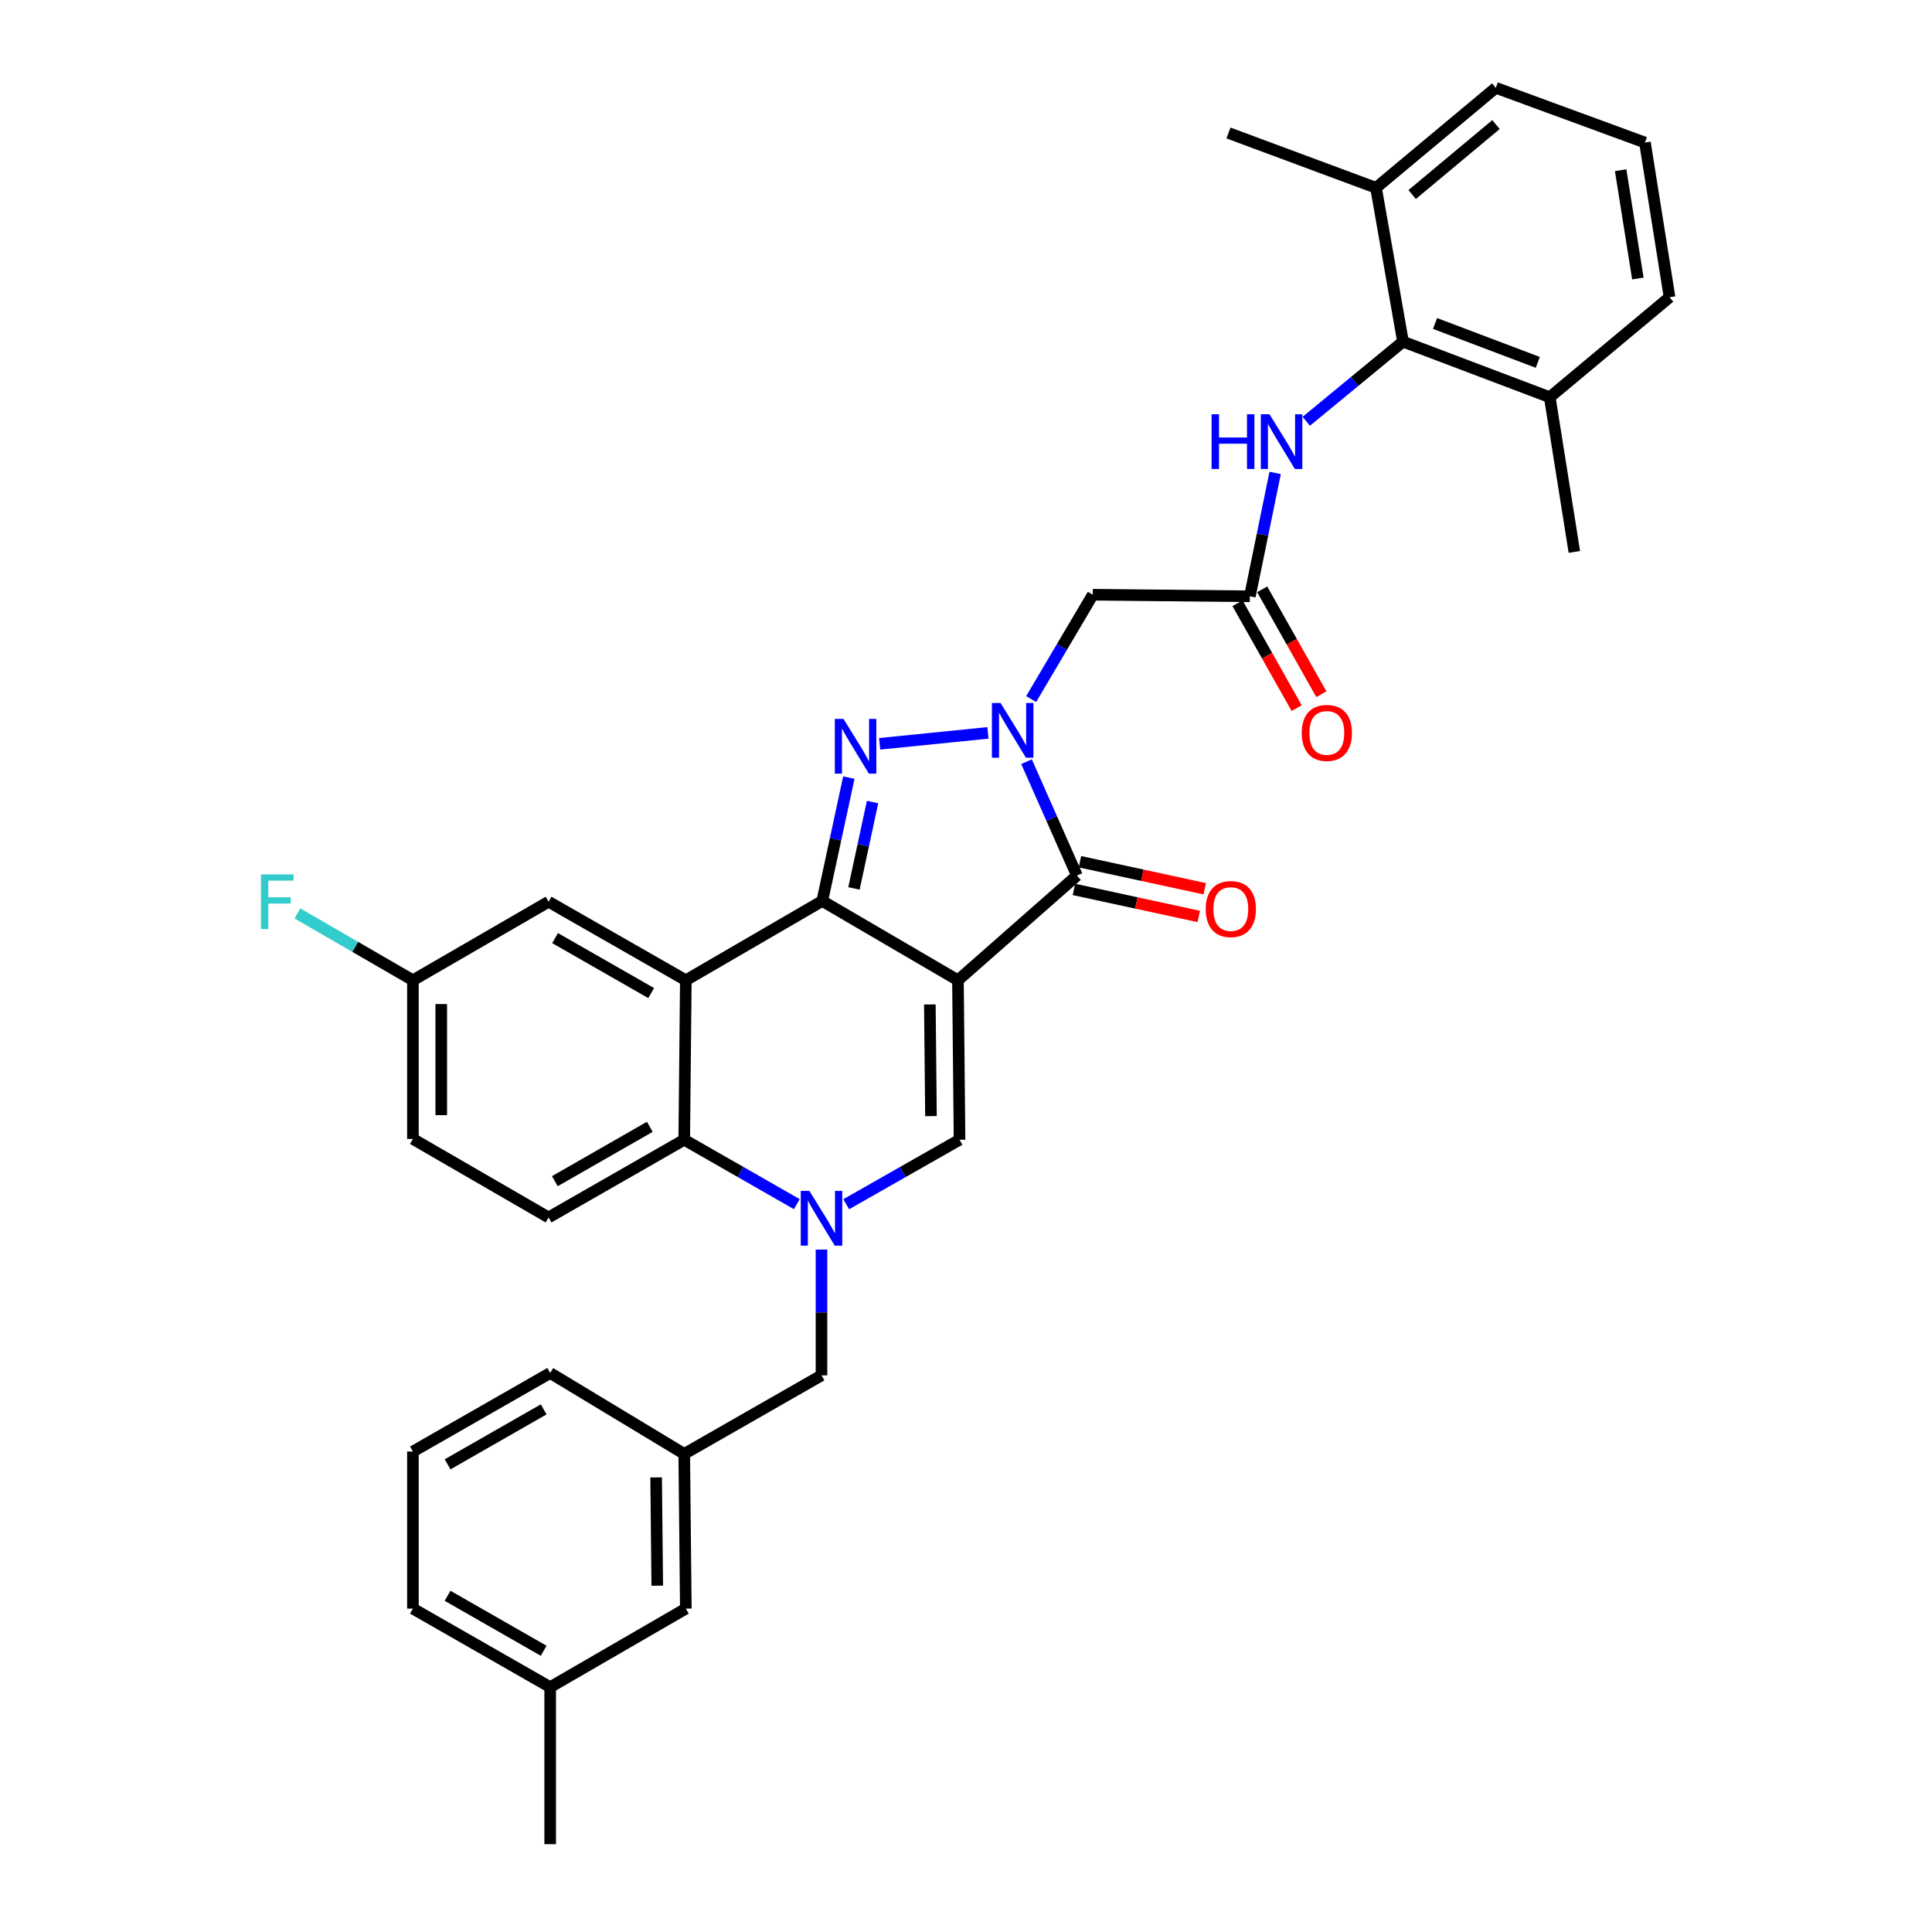<?xml version='1.0' encoding='iso-8859-1'?>
<svg version='1.1' baseProfile='full'
              xmlns='http://www.w3.org/2000/svg'
                      xmlns:rdkit='http://www.rdkit.org/xml'
                      xmlns:xlink='http://www.w3.org/1999/xlink'
                  xml:space='preserve'
width='1000px' height='1000px' viewBox='0 0 1000 1000'>
<!-- END OF HEADER -->
<rect style='opacity:1.0;fill:#FFFFFF;stroke:none' width='1000' height='1000' x='0' y='0'> </rect>
<path class='bond-0' d='M 495.833,507.383 L 425.606,466.337' style='fill:none;fill-rule:evenodd;stroke:#000000;stroke-width:6px;stroke-linecap:butt;stroke-linejoin:miter;stroke-opacity:1' />
<path class='bond-3' d='M 495.833,507.383 L 557.423,453.193' style='fill:none;fill-rule:evenodd;stroke:#000000;stroke-width:6px;stroke-linecap:butt;stroke-linejoin:miter;stroke-opacity:1' />
<path class='bond-6' d='M 495.833,507.383 L 496.656,589.931' style='fill:none;fill-rule:evenodd;stroke:#000000;stroke-width:6px;stroke-linecap:butt;stroke-linejoin:miter;stroke-opacity:1' />
<path class='bond-6' d='M 481.289,519.911 L 481.866,577.695' style='fill:none;fill-rule:evenodd;stroke:#000000;stroke-width:6px;stroke-linecap:butt;stroke-linejoin:miter;stroke-opacity:1' />
<path class='bond-2' d='M 425.606,466.337 L 432.482,434.405' style='fill:none;fill-rule:evenodd;stroke:#000000;stroke-width:6px;stroke-linecap:butt;stroke-linejoin:miter;stroke-opacity:1' />
<path class='bond-2' d='M 432.482,434.405 L 439.359,402.474' style='fill:none;fill-rule:evenodd;stroke:#0000FF;stroke-width:6px;stroke-linecap:butt;stroke-linejoin:miter;stroke-opacity:1' />
<path class='bond-2' d='M 442.008,459.845 L 446.822,437.493' style='fill:none;fill-rule:evenodd;stroke:#000000;stroke-width:6px;stroke-linecap:butt;stroke-linejoin:miter;stroke-opacity:1' />
<path class='bond-2' d='M 446.822,437.493 L 451.635,415.141' style='fill:none;fill-rule:evenodd;stroke:#0000FF;stroke-width:6px;stroke-linecap:butt;stroke-linejoin:miter;stroke-opacity:1' />
<path class='bond-5' d='M 425.606,466.337 L 354.988,507.383' style='fill:none;fill-rule:evenodd;stroke:#000000;stroke-width:6px;stroke-linecap:butt;stroke-linejoin:miter;stroke-opacity:1' />
<path class='bond-1' d='M 531.329,394.25 L 544.376,423.722' style='fill:none;fill-rule:evenodd;stroke:#0000FF;stroke-width:6px;stroke-linecap:butt;stroke-linejoin:miter;stroke-opacity:1' />
<path class='bond-1' d='M 544.376,423.722 L 557.423,453.193' style='fill:none;fill-rule:evenodd;stroke:#000000;stroke-width:6px;stroke-linecap:butt;stroke-linejoin:miter;stroke-opacity:1' />
<path class='bond-8' d='M 533.72,361.837 L 549.674,334.831' style='fill:none;fill-rule:evenodd;stroke:#0000FF;stroke-width:6px;stroke-linecap:butt;stroke-linejoin:miter;stroke-opacity:1' />
<path class='bond-8' d='M 549.674,334.831 L 565.629,307.825' style='fill:none;fill-rule:evenodd;stroke:#000000;stroke-width:6px;stroke-linecap:butt;stroke-linejoin:miter;stroke-opacity:1' />
<path class='bond-34' d='M 511.368,379.33 L 455.311,385.004' style='fill:none;fill-rule:evenodd;stroke:#0000FF;stroke-width:6px;stroke-linecap:butt;stroke-linejoin:miter;stroke-opacity:1' />
<path class='bond-15' d='M 555.87,460.361 L 588.175,467.358' style='fill:none;fill-rule:evenodd;stroke:#000000;stroke-width:6px;stroke-linecap:butt;stroke-linejoin:miter;stroke-opacity:1' />
<path class='bond-15' d='M 588.175,467.358 L 620.48,474.355' style='fill:none;fill-rule:evenodd;stroke:#FF0000;stroke-width:6px;stroke-linecap:butt;stroke-linejoin:miter;stroke-opacity:1' />
<path class='bond-15' d='M 558.975,446.025 L 591.28,453.022' style='fill:none;fill-rule:evenodd;stroke:#000000;stroke-width:6px;stroke-linecap:butt;stroke-linejoin:miter;stroke-opacity:1' />
<path class='bond-15' d='M 591.28,453.022 L 623.585,460.019' style='fill:none;fill-rule:evenodd;stroke:#FF0000;stroke-width:6px;stroke-linecap:butt;stroke-linejoin:miter;stroke-opacity:1' />
<path class='bond-4' d='M 438.002,623.306 L 467.329,606.618' style='fill:none;fill-rule:evenodd;stroke:#0000FF;stroke-width:6px;stroke-linecap:butt;stroke-linejoin:miter;stroke-opacity:1' />
<path class='bond-4' d='M 467.329,606.618 L 496.656,589.931' style='fill:none;fill-rule:evenodd;stroke:#000000;stroke-width:6px;stroke-linecap:butt;stroke-linejoin:miter;stroke-opacity:1' />
<path class='bond-7' d='M 412.42,623.27 L 383.288,606.6' style='fill:none;fill-rule:evenodd;stroke:#0000FF;stroke-width:6px;stroke-linecap:butt;stroke-linejoin:miter;stroke-opacity:1' />
<path class='bond-7' d='M 383.288,606.6 L 354.156,589.931' style='fill:none;fill-rule:evenodd;stroke:#000000;stroke-width:6px;stroke-linecap:butt;stroke-linejoin:miter;stroke-opacity:1' />
<path class='bond-12' d='M 425.207,646.779 L 425.207,679.333' style='fill:none;fill-rule:evenodd;stroke:#0000FF;stroke-width:6px;stroke-linecap:butt;stroke-linejoin:miter;stroke-opacity:1' />
<path class='bond-12' d='M 425.207,679.333 L 425.207,711.888' style='fill:none;fill-rule:evenodd;stroke:#000000;stroke-width:6px;stroke-linecap:butt;stroke-linejoin:miter;stroke-opacity:1' />
<path class='bond-14' d='M 354.988,507.383 L 283.937,466.736' style='fill:none;fill-rule:evenodd;stroke:#000000;stroke-width:6px;stroke-linecap:butt;stroke-linejoin:miter;stroke-opacity:1' />
<path class='bond-14' d='M 337.046,514.018 L 287.311,485.565' style='fill:none;fill-rule:evenodd;stroke:#000000;stroke-width:6px;stroke-linecap:butt;stroke-linejoin:miter;stroke-opacity:1' />
<path class='bond-35' d='M 354.988,507.383 L 354.156,589.931' style='fill:none;fill-rule:evenodd;stroke:#000000;stroke-width:6px;stroke-linecap:butt;stroke-linejoin:miter;stroke-opacity:1' />
<path class='bond-13' d='M 354.156,589.931 L 283.937,630.146' style='fill:none;fill-rule:evenodd;stroke:#000000;stroke-width:6px;stroke-linecap:butt;stroke-linejoin:miter;stroke-opacity:1' />
<path class='bond-13' d='M 336.334,583.235 L 287.181,611.385' style='fill:none;fill-rule:evenodd;stroke:#000000;stroke-width:6px;stroke-linecap:butt;stroke-linejoin:miter;stroke-opacity:1' />
<path class='bond-9' d='M 565.629,307.825 L 646.922,308.648' style='fill:none;fill-rule:evenodd;stroke:#000000;stroke-width:6px;stroke-linecap:butt;stroke-linejoin:miter;stroke-opacity:1' />
<path class='bond-11' d='M 646.922,308.648 L 653.471,276.714' style='fill:none;fill-rule:evenodd;stroke:#000000;stroke-width:6px;stroke-linecap:butt;stroke-linejoin:miter;stroke-opacity:1' />
<path class='bond-11' d='M 653.471,276.714 L 660.019,244.78' style='fill:none;fill-rule:evenodd;stroke:#0000FF;stroke-width:6px;stroke-linecap:butt;stroke-linejoin:miter;stroke-opacity:1' />
<path class='bond-16' d='M 640.534,312.251 L 655.847,339.391' style='fill:none;fill-rule:evenodd;stroke:#000000;stroke-width:6px;stroke-linecap:butt;stroke-linejoin:miter;stroke-opacity:1' />
<path class='bond-16' d='M 655.847,339.391 L 671.159,366.531' style='fill:none;fill-rule:evenodd;stroke:#FF0000;stroke-width:6px;stroke-linecap:butt;stroke-linejoin:miter;stroke-opacity:1' />
<path class='bond-16' d='M 653.309,305.044 L 668.622,332.183' style='fill:none;fill-rule:evenodd;stroke:#000000;stroke-width:6px;stroke-linecap:butt;stroke-linejoin:miter;stroke-opacity:1' />
<path class='bond-16' d='M 668.622,332.183 L 683.934,359.323' style='fill:none;fill-rule:evenodd;stroke:#FF0000;stroke-width:6px;stroke-linecap:butt;stroke-linejoin:miter;stroke-opacity:1' />
<path class='bond-10' d='M 726.186,176.831 L 701.152,197.444' style='fill:none;fill-rule:evenodd;stroke:#000000;stroke-width:6px;stroke-linecap:butt;stroke-linejoin:miter;stroke-opacity:1' />
<path class='bond-10' d='M 701.152,197.444 L 676.117,218.058' style='fill:none;fill-rule:evenodd;stroke:#0000FF;stroke-width:6px;stroke-linecap:butt;stroke-linejoin:miter;stroke-opacity:1' />
<path class='bond-17' d='M 726.186,176.831 L 802.15,205.597' style='fill:none;fill-rule:evenodd;stroke:#000000;stroke-width:6px;stroke-linecap:butt;stroke-linejoin:miter;stroke-opacity:1' />
<path class='bond-17' d='M 742.775,167.428 L 795.95,187.564' style='fill:none;fill-rule:evenodd;stroke:#000000;stroke-width:6px;stroke-linecap:butt;stroke-linejoin:miter;stroke-opacity:1' />
<path class='bond-18' d='M 726.186,176.831 L 712.227,97.2' style='fill:none;fill-rule:evenodd;stroke:#000000;stroke-width:6px;stroke-linecap:butt;stroke-linejoin:miter;stroke-opacity:1' />
<path class='bond-19' d='M 425.207,711.888 L 354.156,752.542' style='fill:none;fill-rule:evenodd;stroke:#000000;stroke-width:6px;stroke-linecap:butt;stroke-linejoin:miter;stroke-opacity:1' />
<path class='bond-21' d='M 283.937,630.146 L 213.727,589.516' style='fill:none;fill-rule:evenodd;stroke:#000000;stroke-width:6px;stroke-linecap:butt;stroke-linejoin:miter;stroke-opacity:1' />
<path class='bond-20' d='M 283.937,466.736 L 213.727,507.383' style='fill:none;fill-rule:evenodd;stroke:#000000;stroke-width:6px;stroke-linecap:butt;stroke-linejoin:miter;stroke-opacity:1' />
<path class='bond-28' d='M 802.15,205.597 L 864.155,153.859' style='fill:none;fill-rule:evenodd;stroke:#000000;stroke-width:6px;stroke-linecap:butt;stroke-linejoin:miter;stroke-opacity:1' />
<path class='bond-30' d='M 802.15,205.597 L 814.879,285.668' style='fill:none;fill-rule:evenodd;stroke:#000000;stroke-width:6px;stroke-linecap:butt;stroke-linejoin:miter;stroke-opacity:1' />
<path class='bond-27' d='M 712.227,97.2 L 774.224,45.455' style='fill:none;fill-rule:evenodd;stroke:#000000;stroke-width:6px;stroke-linecap:butt;stroke-linejoin:miter;stroke-opacity:1' />
<path class='bond-27' d='M 730.926,100.699 L 774.323,64.477' style='fill:none;fill-rule:evenodd;stroke:#000000;stroke-width:6px;stroke-linecap:butt;stroke-linejoin:miter;stroke-opacity:1' />
<path class='bond-31' d='M 712.227,97.2 L 635.856,68.834' style='fill:none;fill-rule:evenodd;stroke:#000000;stroke-width:6px;stroke-linecap:butt;stroke-linejoin:miter;stroke-opacity:1' />
<path class='bond-22' d='M 354.156,752.542 L 354.988,832.614' style='fill:none;fill-rule:evenodd;stroke:#000000;stroke-width:6px;stroke-linecap:butt;stroke-linejoin:miter;stroke-opacity:1' />
<path class='bond-22' d='M 339.614,764.705 L 340.196,820.755' style='fill:none;fill-rule:evenodd;stroke:#000000;stroke-width:6px;stroke-linecap:butt;stroke-linejoin:miter;stroke-opacity:1' />
<path class='bond-29' d='M 354.156,752.542 L 284.777,710.657' style='fill:none;fill-rule:evenodd;stroke:#000000;stroke-width:6px;stroke-linecap:butt;stroke-linejoin:miter;stroke-opacity:1' />
<path class='bond-23' d='M 213.727,507.383 L 183.837,490.083' style='fill:none;fill-rule:evenodd;stroke:#000000;stroke-width:6px;stroke-linecap:butt;stroke-linejoin:miter;stroke-opacity:1' />
<path class='bond-23' d='M 183.837,490.083 L 153.948,472.784' style='fill:none;fill-rule:evenodd;stroke:#33CCCC;stroke-width:6px;stroke-linecap:butt;stroke-linejoin:miter;stroke-opacity:1' />
<path class='bond-36' d='M 213.727,507.383 L 213.727,589.516' style='fill:none;fill-rule:evenodd;stroke:#000000;stroke-width:6px;stroke-linecap:butt;stroke-linejoin:miter;stroke-opacity:1' />
<path class='bond-36' d='M 228.395,519.703 L 228.395,577.196' style='fill:none;fill-rule:evenodd;stroke:#000000;stroke-width:6px;stroke-linecap:butt;stroke-linejoin:miter;stroke-opacity:1' />
<path class='bond-24' d='M 354.988,832.614 L 284.777,873.268' style='fill:none;fill-rule:evenodd;stroke:#000000;stroke-width:6px;stroke-linecap:butt;stroke-linejoin:miter;stroke-opacity:1' />
<path class='bond-33' d='M 284.777,873.268 L 284.777,954.545' style='fill:none;fill-rule:evenodd;stroke:#000000;stroke-width:6px;stroke-linecap:butt;stroke-linejoin:miter;stroke-opacity:1' />
<path class='bond-37' d='M 284.777,873.268 L 213.727,832.614' style='fill:none;fill-rule:evenodd;stroke:#000000;stroke-width:6px;stroke-linecap:butt;stroke-linejoin:miter;stroke-opacity:1' />
<path class='bond-37' d='M 281.404,854.439 L 231.669,825.981' style='fill:none;fill-rule:evenodd;stroke:#000000;stroke-width:6px;stroke-linecap:butt;stroke-linejoin:miter;stroke-opacity:1' />
<path class='bond-25' d='M 851.418,73.788 L 774.224,45.455' style='fill:none;fill-rule:evenodd;stroke:#000000;stroke-width:6px;stroke-linecap:butt;stroke-linejoin:miter;stroke-opacity:1' />
<path class='bond-38' d='M 851.418,73.788 L 864.155,153.859' style='fill:none;fill-rule:evenodd;stroke:#000000;stroke-width:6px;stroke-linecap:butt;stroke-linejoin:miter;stroke-opacity:1' />
<path class='bond-38' d='M 838.843,88.103 L 847.759,144.153' style='fill:none;fill-rule:evenodd;stroke:#000000;stroke-width:6px;stroke-linecap:butt;stroke-linejoin:miter;stroke-opacity:1' />
<path class='bond-26' d='M 213.727,751.312 L 284.777,710.657' style='fill:none;fill-rule:evenodd;stroke:#000000;stroke-width:6px;stroke-linecap:butt;stroke-linejoin:miter;stroke-opacity:1' />
<path class='bond-26' d='M 231.669,757.945 L 281.404,729.487' style='fill:none;fill-rule:evenodd;stroke:#000000;stroke-width:6px;stroke-linecap:butt;stroke-linejoin:miter;stroke-opacity:1' />
<path class='bond-32' d='M 213.727,751.312 L 213.727,832.614' style='fill:none;fill-rule:evenodd;stroke:#000000;stroke-width:6px;stroke-linecap:butt;stroke-linejoin:miter;stroke-opacity:1' />
<path  class='atom-2' d='M 517.891 363.875
L 527.171 378.875
Q 528.091 380.355, 529.571 383.035
Q 531.051 385.715, 531.131 385.875
L 531.131 363.875
L 534.891 363.875
L 534.891 392.195
L 531.011 392.195
L 521.051 375.795
Q 519.891 373.875, 518.651 371.675
Q 517.451 369.475, 517.091 368.795
L 517.091 392.195
L 513.411 392.195
L 513.411 363.875
L 517.891 363.875
' fill='#0000FF'/>
<path  class='atom-3' d='M 436.589 372.106
L 445.869 387.106
Q 446.789 388.586, 448.269 391.266
Q 449.749 393.946, 449.829 394.106
L 449.829 372.106
L 453.589 372.106
L 453.589 400.426
L 449.709 400.426
L 439.749 384.026
Q 438.589 382.106, 437.349 379.906
Q 436.149 377.706, 435.789 377.026
L 435.789 400.426
L 432.109 400.426
L 432.109 372.106
L 436.589 372.106
' fill='#0000FF'/>
<path  class='atom-5' d='M 418.947 616.426
L 428.227 631.426
Q 429.147 632.906, 430.627 635.586
Q 432.107 638.266, 432.187 638.426
L 432.187 616.426
L 435.947 616.426
L 435.947 644.746
L 432.067 644.746
L 422.107 628.346
Q 420.947 626.426, 419.707 624.226
Q 418.507 622.026, 418.147 621.346
L 418.147 644.746
L 414.467 644.746
L 414.467 616.426
L 418.947 616.426
' fill='#0000FF'/>
<path  class='atom-12' d='M 627.122 214.417
L 630.962 214.417
L 630.962 226.457
L 645.442 226.457
L 645.442 214.417
L 649.282 214.417
L 649.282 242.737
L 645.442 242.737
L 645.442 229.657
L 630.962 229.657
L 630.962 242.737
L 627.122 242.737
L 627.122 214.417
' fill='#0000FF'/>
<path  class='atom-12' d='M 657.082 214.417
L 666.362 229.417
Q 667.282 230.897, 668.762 233.577
Q 670.242 236.257, 670.322 236.417
L 670.322 214.417
L 674.082 214.417
L 674.082 242.737
L 670.202 242.737
L 660.242 226.337
Q 659.082 224.417, 657.842 222.217
Q 656.642 220.017, 656.282 219.337
L 656.282 242.737
L 652.602 242.737
L 652.602 214.417
L 657.082 214.417
' fill='#0000FF'/>
<path  class='atom-16' d='M 624.07 470.524
Q 624.07 463.724, 627.43 459.924
Q 630.79 456.124, 637.07 456.124
Q 643.35 456.124, 646.71 459.924
Q 650.07 463.724, 650.07 470.524
Q 650.07 477.404, 646.67 481.324
Q 643.27 485.204, 637.07 485.204
Q 630.83 485.204, 627.43 481.324
Q 624.07 477.444, 624.07 470.524
M 637.07 482.004
Q 641.39 482.004, 643.71 479.124
Q 646.07 476.204, 646.07 470.524
Q 646.07 464.964, 643.71 462.164
Q 641.39 459.324, 637.07 459.324
Q 632.75 459.324, 630.39 462.124
Q 628.07 464.924, 628.07 470.524
Q 628.07 476.244, 630.39 479.124
Q 632.75 482.004, 637.07 482.004
' fill='#FF0000'/>
<path  class='atom-17' d='M 673.77 379.354
Q 673.77 372.554, 677.13 368.754
Q 680.49 364.954, 686.77 364.954
Q 693.05 364.954, 696.41 368.754
Q 699.77 372.554, 699.77 379.354
Q 699.77 386.234, 696.37 390.154
Q 692.97 394.034, 686.77 394.034
Q 680.53 394.034, 677.13 390.154
Q 673.77 386.274, 673.77 379.354
M 686.77 390.834
Q 691.09 390.834, 693.41 387.954
Q 695.77 385.034, 695.77 379.354
Q 695.77 373.794, 693.41 370.994
Q 691.09 368.154, 686.77 368.154
Q 682.45 368.154, 680.09 370.954
Q 677.77 373.754, 677.77 379.354
Q 677.77 385.074, 680.09 387.954
Q 682.45 390.834, 686.77 390.834
' fill='#FF0000'/>
<path  class='atom-24' d='M 135.079 452.576
L 151.919 452.576
L 151.919 455.816
L 138.879 455.816
L 138.879 464.416
L 150.479 464.416
L 150.479 467.696
L 138.879 467.696
L 138.879 480.896
L 135.079 480.896
L 135.079 452.576
' fill='#33CCCC'/>
</svg>
